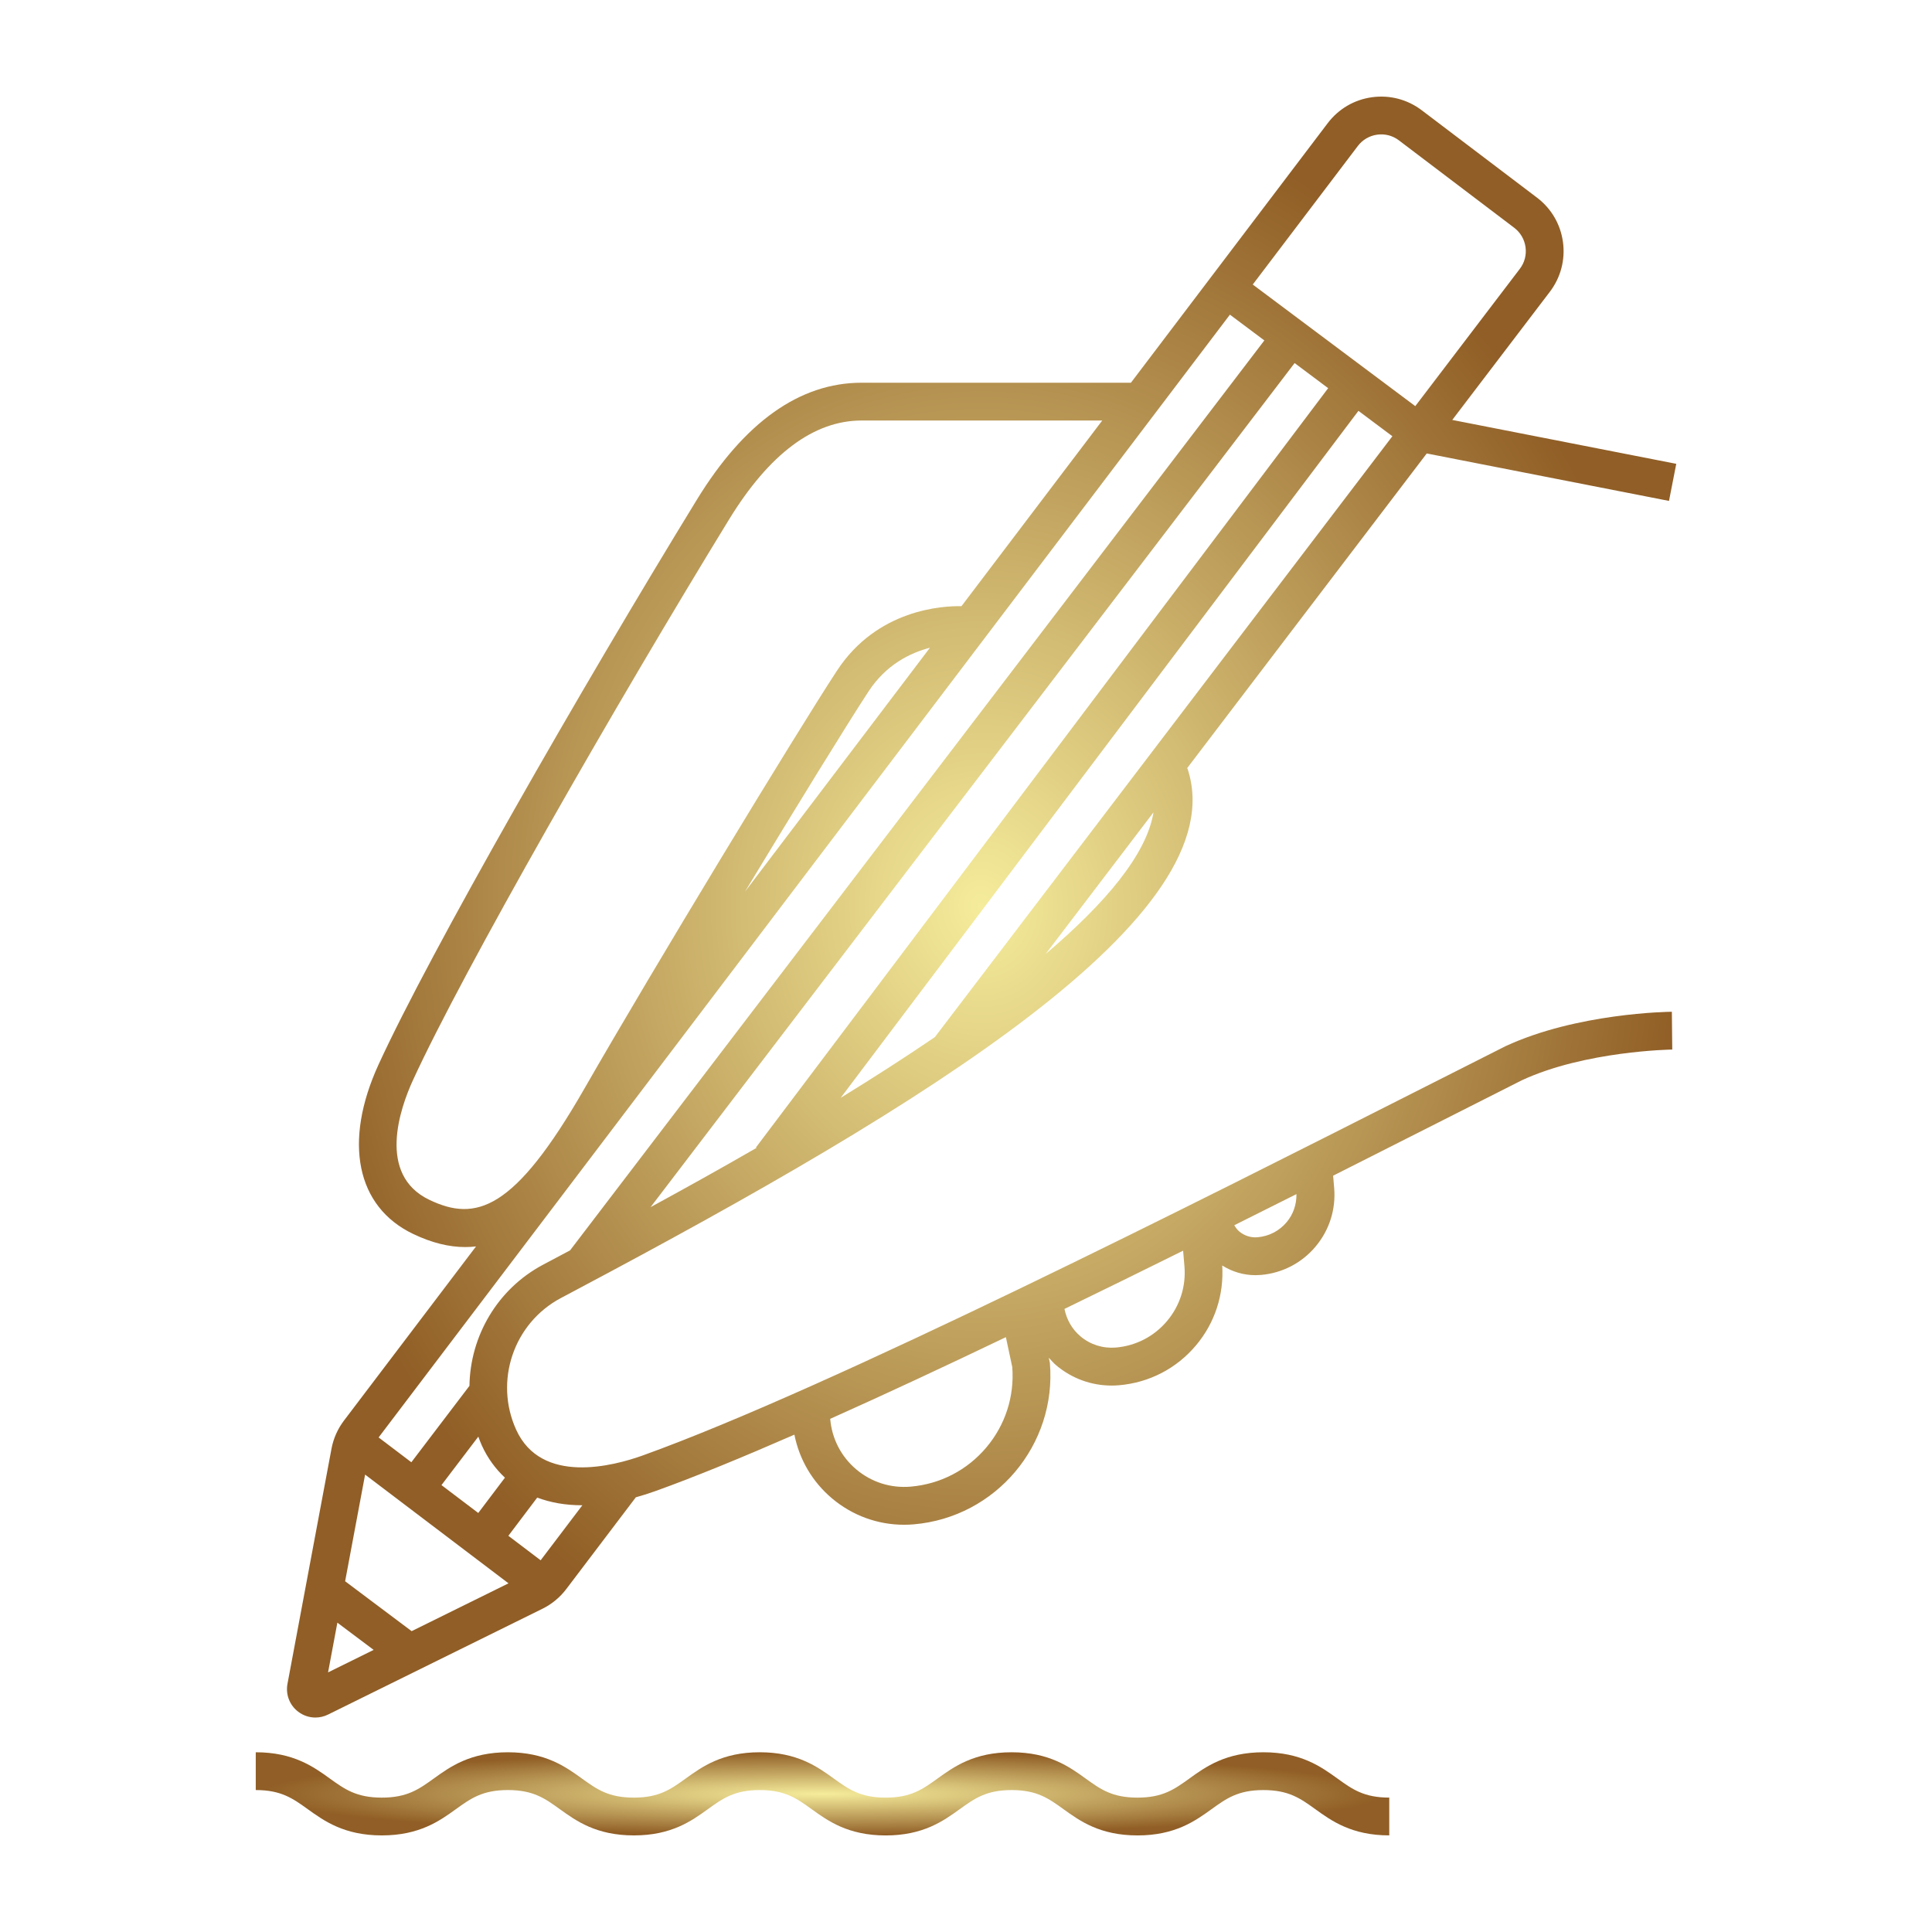 <svg width="1200" height="1200" xmlns="http://www.w3.org/2000/svg" xmlns:xlink="http://www.w3.org/1999/xlink" version="1.1"><g transform="scale(11.734) translate(-6.462, 1.953)">            <radialGradient id="SvgjsRadialGradient1011"><stop id="SvgjsStop1012" stop-color="#f5ec9b" offset="0"/><stop id="SvgjsStop1013" stop-color="#905e26" offset="1"/></radialGradient><linearGradient id="SvgjsLinearGradient1014"><stop id="SvgjsStop1015" stop-color="#834f2a" offset="0"/><stop id="SvgjsStop1016" stop-color="#dba173" offset="0.5"/><stop id="SvgjsStop1017" stop-color=" #834F2A" offset="1"/></linearGradient>            <g fill="url(#SvgjsRadialGradient1011)"><radialGradient id="SvgjsRadialGradient1011"><stop id="SvgjsStop1012" stop-color="#f5ec9b" offset="0"/><stop id="SvgjsStop1013" stop-color="#905e26" offset="1"/></radialGradient><linearGradient id="SvgjsLinearGradient1014"><stop id="SvgjsStop1015" stop-color="#834f2a" offset="0"/><stop id="SvgjsStop1016" stop-color="#dba173" offset="0.5"/><stop id="SvgjsStop1017" stop-color=" #834F2A" offset="1"/></linearGradient><g xmlns="http://www.w3.org/2000/svg" display="none"><path display="inline" fill="none" stroke="url(#SvgjsRadialGradient1011)" stroke-width="2" stroke-miterlimit="10" d="M94.969,52.601   c0,0-4.776,0.049-8.377,1.722C75.474,59.922,52.211,71.927,40.84,76.024c-3.125,1.126-6.591,1.141-7.965-1.883l0,0   c-1.393-3.065-0.167-6.688,2.806-8.268c10.555-5.608,35.471-18.56,32.686-26.839"/><path display="inline" fill="none" stroke="url(#SvgjsRadialGradient1011)" stroke-width="2" stroke-miterlimit="10" d="M51.082,31.143"/><path display="inline" fill="none" stroke="url(#SvgjsRadialGradient1011)" stroke-width="2" stroke-miterlimit="10" d="M49.411,73.242   c0.232,2.716,2.618,4.726,5.334,4.494"/><path display="inline" fill="none" stroke="url(#SvgjsRadialGradient1011)" stroke-width="2" stroke-miterlimit="10" d="M54.745,77.737   c3.803-0.325,6.617-3.665,6.292-7.467l-0.561-2.63"/><path display="inline" fill="none" stroke="url(#SvgjsRadialGradient1011)" stroke-width="2" stroke-miterlimit="10" d="M61.759,67.128   c0.168,1.962,1.89,3.414,3.852,3.246"/><path display="inline" fill="none" stroke="url(#SvgjsRadialGradient1011)" stroke-width="2" stroke-miterlimit="10" d="M65.611,70.374   c2.746-0.235,4.779-2.647,4.544-5.393l-0.121-1.42"/><path display="inline" fill="none" stroke="url(#SvgjsRadialGradient1011)" stroke-width="2" stroke-miterlimit="10" d="M70.596,62.413   c0.11,1.283,1.236,2.232,2.519,2.122"/><path display="inline" fill="none" stroke="url(#SvgjsRadialGradient1011)" stroke-width="2" stroke-miterlimit="10" d="M73.115,64.536   c1.796-0.153,3.125-1.731,2.971-3.526l-0.079-0.928"/><path display="inline" fill="none" stroke="url(#SvgjsRadialGradient1011)" stroke-width="2" stroke-miterlimit="10" d="M25.682,62.461"/><path display="inline" fill="none" stroke="url(#SvgjsRadialGradient1011)" stroke-width="2" stroke-miterlimit="10" d="M66.821,19.306   c-3.861,0-11.442,0-14.753,0c-3.541,0-6.148,2.911-7.868,5.717c-5.855,9.555-14.032,23.769-16.792,29.793   c-1.523,3.324-1.303,6.374,1.351,7.645c3.422,1.638,5.898-0.008,9.499-6.283c3.601-6.275,11.047-18.567,13.34-22.076   c2.148-3.288,5.918-2.959,5.918-2.959"/><path display="inline" fill="none" stroke="url(#SvgjsRadialGradient1011)" stroke-width="2" stroke-miterlimit="10" d="M39.395,76.602l-3.76,4.959   c-0.238,0.315-0.547,0.569-0.901,0.744L23.38,87.908c-0.372,0.184-0.795-0.136-0.718-0.545l2.33-12.445   c0.073-0.388,0.235-0.754,0.473-1.068L77.538,5.171c0.852-1.123,2.453-1.344,3.576-0.492l6.102,4.627   c1.123,0.852,1.344,2.453,0.492,3.576L56.53,53.83"/><line display="inline" fill="none" stroke="url(#SvgjsRadialGradient1011)" stroke-width="2" stroke-miterlimit="10" x1="71.369" y1="13.307" x2="81.589" y2="20.954"/><line display="inline" fill="none" stroke="url(#SvgjsRadialGradient1011)" stroke-width="2" stroke-miterlimit="10" x1="25.102" y1="74.328" x2="35.273" y2="82.039"/><line display="inline" fill="none" stroke="url(#SvgjsRadialGradient1011)" stroke-width="2" stroke-miterlimit="10" x1="37.309" y1="65.002" x2="74.536" y2="16.212"/><path display="inline" fill="none" stroke="url(#SvgjsRadialGradient1011)" stroke-width="2" stroke-miterlimit="10" d="M37.75,64.59"/><line display="inline" fill="none" stroke="url(#SvgjsRadialGradient1011)" stroke-width="2" stroke-miterlimit="10" x1="28.834" y1="76.315" x2="32.327" y2="71.722"/><line display="inline" fill="none" stroke="url(#SvgjsRadialGradient1011)" stroke-width="2" stroke-miterlimit="10" x1="47.277" y1="59.386" x2="77.731" y2="18.977"/><line display="inline" fill="none" stroke="url(#SvgjsRadialGradient1011)" stroke-width="2" stroke-miterlimit="10" x1="32.1" y1="79.366" x2="34.637" y2="76.008"/><line display="inline" fill="none" stroke="url(#SvgjsRadialGradient1011)" stroke-width="2" stroke-miterlimit="10" x1="81.589" y1="20.954" x2="95" y2="23.581"/><line display="inline" fill="none" stroke="url(#SvgjsRadialGradient1011)" stroke-width="2" stroke-miterlimit="10" x1="27.925" y1="85.394" x2="23.979" y2="82.435"/><g display="inline"><path fill="none" stroke="url(#SvgjsRadialGradient1011)" stroke-width="2" stroke-miterlimit="10" d="M80,94.2c-3.331,0-3.331-2.4-6.662-2.4    c-3.332,0-3.332,2.4-6.665,2.4c-3.332,0-3.332-2.4-6.665-2.4c-3.332,0-3.332,2.4-6.665,2.4c-3.333,0-3.333-2.4-6.666-2.4    c-3.331,0-3.331,2.4-6.663,2.4c-3.334,0-3.334-2.4-6.669-2.4c-3.337,0-3.337,2.4-6.673,2.4S23.337,91.8,20,91.8"/></g></g><g xmlns="http://www.w3.org/2000/svg"><g><path fill="url(#SvgjsRadialGradient1011)" d="M86.143,53.43c-1.327,0.668-2.826,1.427-4.457,2.253c-11.679,5.914-31.227,15.812-41.185,19.4    c-1.576,0.569-5.384,1.573-6.716-1.355c-1.173-2.582-0.134-5.644,2.365-6.971l0.881-0.468    c18.315-9.719,34.903-19.786,32.284-27.574l-0.026,0.009L81.984,22.05l12.823,2.512l0.385-1.963l-11.857-2.323l5.17-6.79    c0.573-0.756,0.818-1.69,0.689-2.63c-0.129-0.94-0.617-1.773-1.374-2.347l-6.102-4.626c-0.756-0.573-1.691-0.817-2.63-0.689    c-0.94,0.129-1.773,0.617-2.347,1.374L66.325,18.306H52.068c-3.268,0-6.202,2.084-8.721,6.195    C37.21,34.517,29.23,48.439,26.499,54.399c-1.875,4.091-1.174,7.526,1.829,8.963c0.988,0.473,1.901,0.696,2.759,0.696    c0.194,0,0.385-0.012,0.573-0.034l-6.991,9.22c-0.332,0.437-0.56,0.952-0.66,1.489L21.679,87.18    c-0.105,0.563,0.113,1.128,0.57,1.475c0.268,0.203,0.586,0.307,0.907,0.307c0.227,0,0.455-0.052,0.667-0.156l11.355-5.604    c0.491-0.242,0.925-0.601,1.255-1.036l3.686-4.862c0.347-0.096,0.701-0.208,1.061-0.338c2.083-0.75,4.588-1.78,7.332-2.979    c0.261,1.316,0.951,2.497,1.991,3.374c1.079,0.909,2.417,1.396,3.812,1.396c0.171,0,0.343-0.007,0.516-0.022    c4.343-0.371,7.575-4.206,7.204-8.549l-0.057-0.271c0.127,0.136,0.246,0.279,0.391,0.401c0.83,0.699,1.858,1.073,2.932,1.073    c0.132,0,0.264-0.005,0.396-0.017c1.595-0.136,3.04-0.884,4.07-2.107c1-1.187,1.488-2.685,1.391-4.231    c0.527,0.33,1.128,0.512,1.754,0.512c0.096,0,0.192-0.004,0.289-0.012c1.135-0.097,2.164-0.629,2.896-1.5    c0.733-0.87,1.083-1.974,0.986-3.108l-0.055-0.646c1.98-0.998,3.861-1.95,5.561-2.811c1.63-0.825,3.128-1.584,4.425-2.238    c3.355-1.559,7.92-1.628,7.966-1.628l-0.021-2C94.755,51.603,89.923,51.672,86.143,53.43z M25.788,76.102l7.591,5.756    l-5.128,2.531l-3.52-2.641L25.788,76.102z M29.83,76.658l1.951-2.565c0.058,0.155,0.114,0.31,0.184,0.462    c0.31,0.682,0.728,1.245,1.225,1.71l-1.412,1.869L29.83,76.658z M36.093,64.522l-0.882,0.468    c-2.442,1.298-3.861,3.802-3.899,6.414l-3.076,4.045l-1.733-1.314l45.062-59.432l1.823,1.364l-36.75,48.165    C36.455,64.33,36.266,64.43,36.093,64.522z M80.165,21.138L55.947,52.945c-1.609,1.095-3.291,2.173-4.985,3.214l27.406-36.365    L80.165,21.138z M46.509,58.807c-1.972,1.138-3.874,2.193-5.61,3.138l34.091-44.68l1.776,1.329L46.478,58.784L46.509,58.807z     M61.81,48.546l5.71-7.499C67.157,43.28,64.957,45.877,61.81,48.546z M78.335,5.776c0.25-0.331,0.615-0.544,1.026-0.601    c0.412-0.057,0.819,0.05,1.149,0.301l6.102,4.626c0.331,0.25,0.544,0.615,0.601,1.026c0.057,0.411-0.05,0.819-0.3,1.147    l-5.536,7.27l-8.603-6.437L78.335,5.776z M29.191,61.559c-2.792-1.337-1.541-4.87-0.874-6.326    c2.664-5.814,10.761-19.937,16.735-29.687c2.131-3.477,4.491-5.24,7.016-5.24h12.74l-7.453,9.829    c-0.964-0.021-4.455,0.145-6.594,3.42c-2.231,3.415-9.657,15.655-13.37,22.125C33.681,62.146,31.648,62.734,29.191,61.559z     M52.436,34.648c0.931-1.425,2.217-2.046,3.252-2.315l-9.796,12.92C48.646,40.694,51.264,36.443,52.436,34.648z M24.32,83.94    l1.92,1.441l-2.413,1.191L24.32,83.94z M35.08,80.638l-1.709-1.296l1.528-2.022c0.706,0.264,1.494,0.405,2.36,0.405    c0.01,0,0.021-0.002,0.031-0.002L35.08,80.638z M58.674,74.663c-1.016,1.205-2.441,1.943-4.014,2.077    c-1.047,0.088-2.066-0.233-2.869-0.91c-0.803-0.676-1.294-1.626-1.383-2.673l-0.017,0.001c2.93-1.309,6.091-2.787,9.316-4.331    l0.338,1.587C60.163,71.966,59.677,73.473,58.674,74.663z M68.236,67.975c-0.686,0.814-1.648,1.312-2.71,1.402    c-0.683,0.055-1.347-0.152-1.87-0.593c-0.447-0.376-0.734-0.887-0.848-1.452c2.106-1.022,4.211-2.056,6.28-3.082l0.07,0.816    C69.25,66.128,68.922,67.161,68.236,67.975z M74.566,62.744c-0.389,0.461-0.935,0.744-1.537,0.795    c-0.349,0.032-0.698-0.079-0.97-0.307c-0.11-0.093-0.19-0.209-0.263-0.329c1.117-0.557,2.219-1.109,3.291-1.648    C75.096,61.8,74.92,62.324,74.566,62.744z"/><path fill="url(#SvgjsRadialGradient1011)" d="M73.338,90.8c-1.989,0-3.058,0.77-3.917,1.389c-0.785,0.565-1.404,1.012-2.748,1.012    c-1.344,0-1.963-0.446-2.748-1.012c-0.859-0.619-1.928-1.389-3.917-1.389s-3.058,0.77-3.917,1.389    c-0.785,0.565-1.404,1.012-2.748,1.012s-1.964-0.446-2.749-1.012c-0.859-0.619-1.929-1.389-3.918-1.389    c-1.988,0-3.057,0.77-3.916,1.389c-0.785,0.565-1.404,1.012-2.747,1.012c-1.345,0-1.965-0.446-2.75-1.012    c-0.86-0.619-1.929-1.389-3.919-1.389c-1.991,0-3.061,0.77-3.92,1.389c-0.786,0.565-1.407,1.012-2.752,1.012    c-1.346,0-1.967-0.447-2.753-1.012C23.061,91.57,21.991,90.8,20,90.8v2c1.346,0,1.966,0.447,2.752,1.012    c0.86,0.619,1.93,1.389,3.921,1.389s3.061-0.77,3.92-1.389C31.379,93.247,32,92.8,33.346,92.8c1.345,0,1.965,0.446,2.75,1.012    c0.86,0.619,1.929,1.389,3.919,1.389c1.989,0,3.058-0.77,3.916-1.389c0.784-0.565,1.404-1.011,2.747-1.011    c1.344,0,1.964,0.446,2.749,1.012c0.859,0.619,1.928,1.389,3.917,1.389c1.989,0,3.058-0.77,3.917-1.389    c0.785-0.565,1.404-1.012,2.748-1.012c1.343,0,1.963,0.446,2.748,1.012c0.859,0.619,1.928,1.389,3.917,1.389    s3.058-0.77,3.917-1.389c0.785-0.565,1.404-1.012,2.748-1.012c1.342,0,1.962,0.446,2.746,1.011C76.943,94.43,78.012,95.2,80,95.2    v-2c-1.343,0-1.962-0.446-2.747-1.012C76.395,91.57,75.326,90.8,73.338,90.8z"/></g></g></g>        </g></svg>
